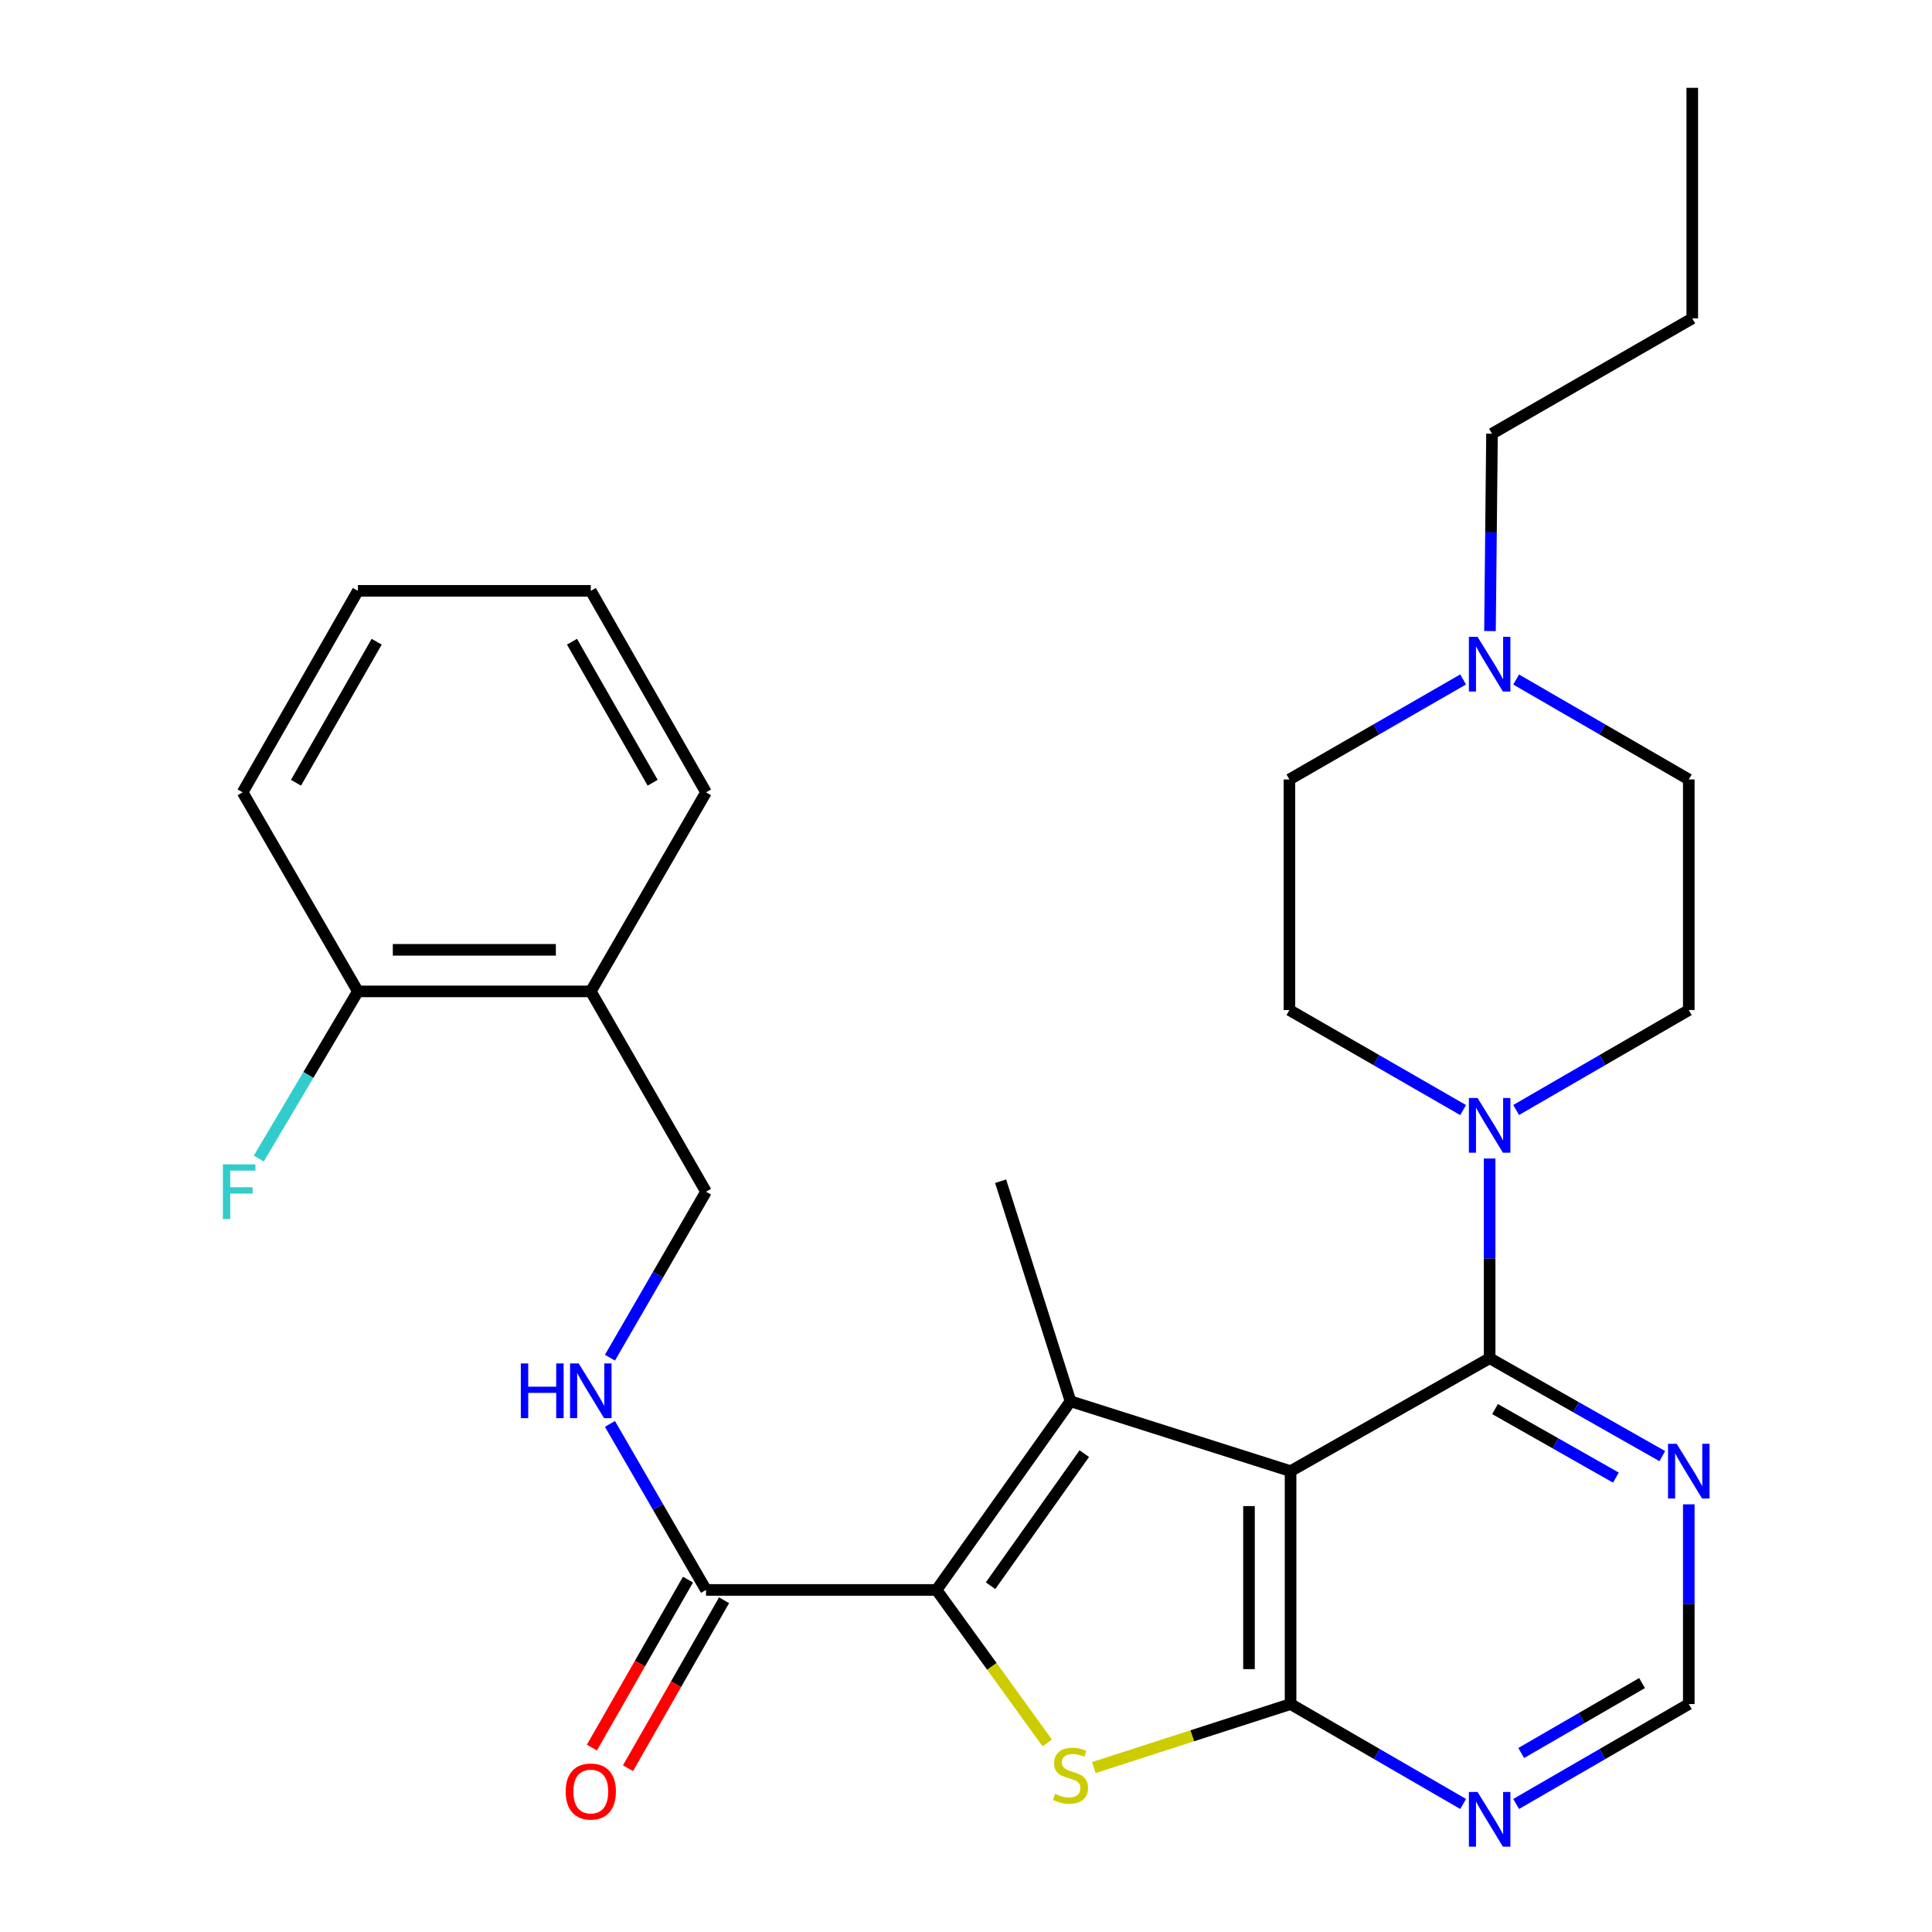 <?xml version='1.0' encoding='iso-8859-1'?>
<svg version='1.1' baseProfile='full'
              xmlns='http://www.w3.org/2000/svg'
                      xmlns:rdkit='http://www.rdkit.org/xml'
                      xmlns:xlink='http://www.w3.org/1999/xlink'
                  xml:space='preserve'
width='1000px' height='1000px' viewBox='0 0 1000 1000'>
<!-- END OF HEADER -->
<rect style='opacity:1.0;fill:#FFFFFF;stroke:none' width='1000' height='1000' x='0' y='0'> </rect>
<path class='bond-0' d='M 667.996,761.465 L 554.088,725.289' style='fill:none;fill-rule:evenodd;stroke:#000000;stroke-width:6px;stroke-linecap:butt;stroke-linejoin:miter;stroke-opacity:1' />
<path class='bond-2' d='M 667.996,761.465 L 667.996,882.02' style='fill:none;fill-rule:evenodd;stroke:#000000;stroke-width:6px;stroke-linecap:butt;stroke-linejoin:miter;stroke-opacity:1' />
<path class='bond-2' d='M 646.477,779.548 L 646.477,863.936' style='fill:none;fill-rule:evenodd;stroke:#000000;stroke-width:6px;stroke-linecap:butt;stroke-linejoin:miter;stroke-opacity:1' />
<path class='bond-4' d='M 667.996,761.465 L 771.036,703.005' style='fill:none;fill-rule:evenodd;stroke:#000000;stroke-width:6px;stroke-linecap:butt;stroke-linejoin:miter;stroke-opacity:1' />
<path class='bond-1' d='M 554.088,725.289 L 484.761,822.95' style='fill:none;fill-rule:evenodd;stroke:#000000;stroke-width:6px;stroke-linecap:butt;stroke-linejoin:miter;stroke-opacity:1' />
<path class='bond-1' d='M 561.236,752.395 L 512.707,820.757' style='fill:none;fill-rule:evenodd;stroke:#000000;stroke-width:6px;stroke-linecap:butt;stroke-linejoin:miter;stroke-opacity:1' />
<path class='bond-20' d='M 554.088,725.289 L 517.924,611.394' style='fill:none;fill-rule:evenodd;stroke:#000000;stroke-width:6px;stroke-linecap:butt;stroke-linejoin:miter;stroke-opacity:1' />
<path class='bond-6' d='M 484.761,822.95 L 365.438,822.95' style='fill:none;fill-rule:evenodd;stroke:#000000;stroke-width:6px;stroke-linecap:butt;stroke-linejoin:miter;stroke-opacity:1' />
<path class='bond-29' d='M 484.761,822.95 L 513.406,862.546' style='fill:none;fill-rule:evenodd;stroke:#000000;stroke-width:6px;stroke-linecap:butt;stroke-linejoin:miter;stroke-opacity:1' />
<path class='bond-29' d='M 513.406,862.546 L 542.051,902.143' style='fill:none;fill-rule:evenodd;stroke:#CCCC00;stroke-width:6px;stroke-linecap:butt;stroke-linejoin:miter;stroke-opacity:1' />
<path class='bond-3' d='M 667.996,882.02 L 617.078,898.452' style='fill:none;fill-rule:evenodd;stroke:#000000;stroke-width:6px;stroke-linecap:butt;stroke-linejoin:miter;stroke-opacity:1' />
<path class='bond-3' d='M 617.078,898.452 L 566.161,914.885' style='fill:none;fill-rule:evenodd;stroke:#CCCC00;stroke-width:6px;stroke-linecap:butt;stroke-linejoin:miter;stroke-opacity:1' />
<path class='bond-7' d='M 667.996,882.02 L 712.658,907.877' style='fill:none;fill-rule:evenodd;stroke:#000000;stroke-width:6px;stroke-linecap:butt;stroke-linejoin:miter;stroke-opacity:1' />
<path class='bond-7' d='M 712.658,907.877 L 757.32,933.734' style='fill:none;fill-rule:evenodd;stroke:#0000FF;stroke-width:6px;stroke-linecap:butt;stroke-linejoin:miter;stroke-opacity:1' />
<path class='bond-5' d='M 771.036,703.005 L 771.036,651.326' style='fill:none;fill-rule:evenodd;stroke:#000000;stroke-width:6px;stroke-linecap:butt;stroke-linejoin:miter;stroke-opacity:1' />
<path class='bond-5' d='M 771.036,651.326 L 771.036,599.648' style='fill:none;fill-rule:evenodd;stroke:#0000FF;stroke-width:6px;stroke-linecap:butt;stroke-linejoin:miter;stroke-opacity:1' />
<path class='bond-8' d='M 771.036,703.005 L 815.723,728.349' style='fill:none;fill-rule:evenodd;stroke:#000000;stroke-width:6px;stroke-linecap:butt;stroke-linejoin:miter;stroke-opacity:1' />
<path class='bond-8' d='M 815.723,728.349 L 860.41,753.694' style='fill:none;fill-rule:evenodd;stroke:#0000FF;stroke-width:6px;stroke-linecap:butt;stroke-linejoin:miter;stroke-opacity:1' />
<path class='bond-8' d='M 773.826,729.327 L 805.107,747.068' style='fill:none;fill-rule:evenodd;stroke:#000000;stroke-width:6px;stroke-linecap:butt;stroke-linejoin:miter;stroke-opacity:1' />
<path class='bond-8' d='M 805.107,747.068 L 836.388,764.809' style='fill:none;fill-rule:evenodd;stroke:#0000FF;stroke-width:6px;stroke-linecap:butt;stroke-linejoin:miter;stroke-opacity:1' />
<path class='bond-14' d='M 757.306,574.57 L 712.352,548.688' style='fill:none;fill-rule:evenodd;stroke:#0000FF;stroke-width:6px;stroke-linecap:butt;stroke-linejoin:miter;stroke-opacity:1' />
<path class='bond-14' d='M 712.352,548.688 L 667.398,522.807' style='fill:none;fill-rule:evenodd;stroke:#000000;stroke-width:6px;stroke-linecap:butt;stroke-linejoin:miter;stroke-opacity:1' />
<path class='bond-15' d='M 784.754,574.534 L 829.433,548.67' style='fill:none;fill-rule:evenodd;stroke:#0000FF;stroke-width:6px;stroke-linecap:butt;stroke-linejoin:miter;stroke-opacity:1' />
<path class='bond-15' d='M 829.433,548.67 L 874.112,522.807' style='fill:none;fill-rule:evenodd;stroke:#000000;stroke-width:6px;stroke-linecap:butt;stroke-linejoin:miter;stroke-opacity:1' />
<path class='bond-9' d='M 365.438,822.95 L 340.574,779.98' style='fill:none;fill-rule:evenodd;stroke:#000000;stroke-width:6px;stroke-linecap:butt;stroke-linejoin:miter;stroke-opacity:1' />
<path class='bond-9' d='M 340.574,779.98 L 315.71,737.011' style='fill:none;fill-rule:evenodd;stroke:#0000FF;stroke-width:6px;stroke-linecap:butt;stroke-linejoin:miter;stroke-opacity:1' />
<path class='bond-16' d='M 356.099,817.607 L 331.232,861.076' style='fill:none;fill-rule:evenodd;stroke:#000000;stroke-width:6px;stroke-linecap:butt;stroke-linejoin:miter;stroke-opacity:1' />
<path class='bond-16' d='M 331.232,861.076 L 306.365,904.544' style='fill:none;fill-rule:evenodd;stroke:#FF0000;stroke-width:6px;stroke-linecap:butt;stroke-linejoin:miter;stroke-opacity:1' />
<path class='bond-16' d='M 374.777,828.293 L 349.91,871.761' style='fill:none;fill-rule:evenodd;stroke:#000000;stroke-width:6px;stroke-linecap:butt;stroke-linejoin:miter;stroke-opacity:1' />
<path class='bond-16' d='M 349.91,871.761 L 325.043,915.23' style='fill:none;fill-rule:evenodd;stroke:#FF0000;stroke-width:6px;stroke-linecap:butt;stroke-linejoin:miter;stroke-opacity:1' />
<path class='bond-30' d='M 784.754,933.736 L 829.433,907.878' style='fill:none;fill-rule:evenodd;stroke:#0000FF;stroke-width:6px;stroke-linecap:butt;stroke-linejoin:miter;stroke-opacity:1' />
<path class='bond-30' d='M 829.433,907.878 L 874.112,882.02' style='fill:none;fill-rule:evenodd;stroke:#000000;stroke-width:6px;stroke-linecap:butt;stroke-linejoin:miter;stroke-opacity:1' />
<path class='bond-30' d='M 787.378,907.354 L 818.654,889.253' style='fill:none;fill-rule:evenodd;stroke:#0000FF;stroke-width:6px;stroke-linecap:butt;stroke-linejoin:miter;stroke-opacity:1' />
<path class='bond-30' d='M 818.654,889.253 L 849.929,871.152' style='fill:none;fill-rule:evenodd;stroke:#000000;stroke-width:6px;stroke-linecap:butt;stroke-linejoin:miter;stroke-opacity:1' />
<path class='bond-11' d='M 874.112,778.639 L 874.112,830.329' style='fill:none;fill-rule:evenodd;stroke:#0000FF;stroke-width:6px;stroke-linecap:butt;stroke-linejoin:miter;stroke-opacity:1' />
<path class='bond-11' d='M 874.112,830.329 L 874.112,882.02' style='fill:none;fill-rule:evenodd;stroke:#000000;stroke-width:6px;stroke-linecap:butt;stroke-linejoin:miter;stroke-opacity:1' />
<path class='bond-13' d='M 315.713,702.737 L 340.576,659.785' style='fill:none;fill-rule:evenodd;stroke:#0000FF;stroke-width:6px;stroke-linecap:butt;stroke-linejoin:miter;stroke-opacity:1' />
<path class='bond-13' d='M 340.576,659.785 L 365.438,616.833' style='fill:none;fill-rule:evenodd;stroke:#000000;stroke-width:6px;stroke-linecap:butt;stroke-linejoin:miter;stroke-opacity:1' />
<path class='bond-10' d='M 784.754,351.721 L 829.433,377.584' style='fill:none;fill-rule:evenodd;stroke:#0000FF;stroke-width:6px;stroke-linecap:butt;stroke-linejoin:miter;stroke-opacity:1' />
<path class='bond-10' d='M 829.433,377.584 L 874.112,403.448' style='fill:none;fill-rule:evenodd;stroke:#000000;stroke-width:6px;stroke-linecap:butt;stroke-linejoin:miter;stroke-opacity:1' />
<path class='bond-22' d='M 771.211,326.638 L 771.733,275.559' style='fill:none;fill-rule:evenodd;stroke:#0000FF;stroke-width:6px;stroke-linecap:butt;stroke-linejoin:miter;stroke-opacity:1' />
<path class='bond-22' d='M 771.733,275.559 L 772.256,224.481' style='fill:none;fill-rule:evenodd;stroke:#000000;stroke-width:6px;stroke-linecap:butt;stroke-linejoin:miter;stroke-opacity:1' />
<path class='bond-31' d='M 757.306,351.685 L 712.352,377.566' style='fill:none;fill-rule:evenodd;stroke:#0000FF;stroke-width:6px;stroke-linecap:butt;stroke-linejoin:miter;stroke-opacity:1' />
<path class='bond-31' d='M 712.352,377.566 L 667.398,403.448' style='fill:none;fill-rule:evenodd;stroke:#000000;stroke-width:6px;stroke-linecap:butt;stroke-linejoin:miter;stroke-opacity:1' />
<path class='bond-12' d='M 305.794,513.147 L 365.438,616.833' style='fill:none;fill-rule:evenodd;stroke:#000000;stroke-width:6px;stroke-linecap:butt;stroke-linejoin:miter;stroke-opacity:1' />
<path class='bond-17' d='M 305.794,513.147 L 185.24,513.147' style='fill:none;fill-rule:evenodd;stroke:#000000;stroke-width:6px;stroke-linecap:butt;stroke-linejoin:miter;stroke-opacity:1' />
<path class='bond-17' d='M 287.711,491.628 L 203.323,491.628' style='fill:none;fill-rule:evenodd;stroke:#000000;stroke-width:6px;stroke-linecap:butt;stroke-linejoin:miter;stroke-opacity:1' />
<path class='bond-23' d='M 305.794,513.147 L 365.438,410.107' style='fill:none;fill-rule:evenodd;stroke:#000000;stroke-width:6px;stroke-linecap:butt;stroke-linejoin:miter;stroke-opacity:1' />
<path class='bond-19' d='M 667.398,522.807 L 667.398,403.448' style='fill:none;fill-rule:evenodd;stroke:#000000;stroke-width:6px;stroke-linecap:butt;stroke-linejoin:miter;stroke-opacity:1' />
<path class='bond-18' d='M 874.112,522.807 L 874.112,403.448' style='fill:none;fill-rule:evenodd;stroke:#000000;stroke-width:6px;stroke-linecap:butt;stroke-linejoin:miter;stroke-opacity:1' />
<path class='bond-21' d='M 185.24,513.147 L 159.599,556.404' style='fill:none;fill-rule:evenodd;stroke:#000000;stroke-width:6px;stroke-linecap:butt;stroke-linejoin:miter;stroke-opacity:1' />
<path class='bond-21' d='M 159.599,556.404 L 133.959,599.66' style='fill:none;fill-rule:evenodd;stroke:#33CCCC;stroke-width:6px;stroke-linecap:butt;stroke-linejoin:miter;stroke-opacity:1' />
<path class='bond-24' d='M 185.24,513.147 L 125.584,410.107' style='fill:none;fill-rule:evenodd;stroke:#000000;stroke-width:6px;stroke-linecap:butt;stroke-linejoin:miter;stroke-opacity:1' />
<path class='bond-25' d='M 772.256,224.481 L 875.918,164.802' style='fill:none;fill-rule:evenodd;stroke:#000000;stroke-width:6px;stroke-linecap:butt;stroke-linejoin:miter;stroke-opacity:1' />
<path class='bond-26' d='M 365.438,410.107 L 305.794,305.823' style='fill:none;fill-rule:evenodd;stroke:#000000;stroke-width:6px;stroke-linecap:butt;stroke-linejoin:miter;stroke-opacity:1' />
<path class='bond-26' d='M 337.812,405.148 L 296.061,332.149' style='fill:none;fill-rule:evenodd;stroke:#000000;stroke-width:6px;stroke-linecap:butt;stroke-linejoin:miter;stroke-opacity:1' />
<path class='bond-32' d='M 125.584,410.107 L 185.24,305.823' style='fill:none;fill-rule:evenodd;stroke:#000000;stroke-width:6px;stroke-linecap:butt;stroke-linejoin:miter;stroke-opacity:1' />
<path class='bond-32' d='M 153.211,405.149 L 194.97,332.151' style='fill:none;fill-rule:evenodd;stroke:#000000;stroke-width:6px;stroke-linecap:butt;stroke-linejoin:miter;stroke-opacity:1' />
<path class='bond-27' d='M 875.918,164.802 L 875.918,45.455' style='fill:none;fill-rule:evenodd;stroke:#000000;stroke-width:6px;stroke-linecap:butt;stroke-linejoin:miter;stroke-opacity:1' />
<path class='bond-28' d='M 305.794,305.823 L 185.24,305.823' style='fill:none;fill-rule:evenodd;stroke:#000000;stroke-width:6px;stroke-linecap:butt;stroke-linejoin:miter;stroke-opacity:1' />
<path  class='atom-4' d='M 546.088 928.501
Q 546.408 928.621, 547.728 929.181
Q 549.048 929.741, 550.488 930.101
Q 551.968 930.421, 553.408 930.421
Q 556.088 930.421, 557.648 929.141
Q 559.208 927.821, 559.208 925.541
Q 559.208 923.981, 558.408 923.021
Q 557.648 922.061, 556.448 921.541
Q 555.248 921.021, 553.248 920.421
Q 550.728 919.661, 549.208 918.941
Q 547.728 918.221, 546.648 916.701
Q 545.608 915.181, 545.608 912.621
Q 545.608 909.061, 548.008 906.861
Q 550.448 904.661, 555.248 904.661
Q 558.528 904.661, 562.248 906.221
L 561.328 909.301
Q 557.928 907.901, 555.368 907.901
Q 552.608 907.901, 551.088 909.061
Q 549.568 910.181, 549.608 912.141
Q 549.608 913.661, 550.368 914.581
Q 551.168 915.501, 552.288 916.021
Q 553.448 916.541, 555.368 917.141
Q 557.928 917.941, 559.448 918.741
Q 560.968 919.541, 562.048 921.181
Q 563.168 922.781, 563.168 925.541
Q 563.168 929.461, 560.528 931.581
Q 557.928 933.661, 553.568 933.661
Q 551.048 933.661, 549.128 933.101
Q 547.248 932.581, 545.008 931.661
L 546.088 928.501
' fill='#CCCC00'/>
<path  class='atom-6' d='M 764.776 568.314
L 774.056 583.314
Q 774.976 584.794, 776.456 587.474
Q 777.936 590.154, 778.016 590.314
L 778.016 568.314
L 781.776 568.314
L 781.776 596.634
L 777.896 596.634
L 767.936 580.234
Q 766.776 578.314, 765.536 576.114
Q 764.336 573.914, 763.976 573.234
L 763.976 596.634
L 760.296 596.634
L 760.296 568.314
L 764.776 568.314
' fill='#0000FF'/>
<path  class='atom-8' d='M 764.776 927.515
L 774.056 942.515
Q 774.976 943.995, 776.456 946.675
Q 777.936 949.355, 778.016 949.515
L 778.016 927.515
L 781.776 927.515
L 781.776 955.835
L 777.896 955.835
L 767.936 939.435
Q 766.776 937.515, 765.536 935.315
Q 764.336 933.115, 763.976 932.435
L 763.976 955.835
L 760.296 955.835
L 760.296 927.515
L 764.776 927.515
' fill='#0000FF'/>
<path  class='atom-9' d='M 867.852 747.305
L 877.132 762.305
Q 878.052 763.785, 879.532 766.465
Q 881.012 769.145, 881.092 769.305
L 881.092 747.305
L 884.852 747.305
L 884.852 775.625
L 880.972 775.625
L 871.012 759.225
Q 869.852 757.305, 868.612 755.105
Q 867.412 752.905, 867.052 752.225
L 867.052 775.625
L 863.372 775.625
L 863.372 747.305
L 867.852 747.305
' fill='#0000FF'/>
<path  class='atom-10' d='M 269.574 705.714
L 273.414 705.714
L 273.414 717.754
L 287.894 717.754
L 287.894 705.714
L 291.734 705.714
L 291.734 734.034
L 287.894 734.034
L 287.894 720.954
L 273.414 720.954
L 273.414 734.034
L 269.574 734.034
L 269.574 705.714
' fill='#0000FF'/>
<path  class='atom-10' d='M 299.534 705.714
L 308.814 720.714
Q 309.734 722.194, 311.214 724.874
Q 312.694 727.554, 312.774 727.714
L 312.774 705.714
L 316.534 705.714
L 316.534 734.034
L 312.654 734.034
L 302.694 717.634
Q 301.534 715.714, 300.294 713.514
Q 299.094 711.314, 298.734 710.634
L 298.734 734.034
L 295.054 734.034
L 295.054 705.714
L 299.534 705.714
' fill='#0000FF'/>
<path  class='atom-11' d='M 764.776 329.62
L 774.056 344.62
Q 774.976 346.1, 776.456 348.78
Q 777.936 351.46, 778.016 351.62
L 778.016 329.62
L 781.776 329.62
L 781.776 357.94
L 777.896 357.94
L 767.936 341.54
Q 766.776 339.62, 765.536 337.42
Q 764.336 335.22, 763.976 334.54
L 763.976 357.94
L 760.296 357.94
L 760.296 329.62
L 764.776 329.62
' fill='#0000FF'/>
<path  class='atom-17' d='M 292.794 927.29
Q 292.794 920.49, 296.154 916.69
Q 299.514 912.89, 305.794 912.89
Q 312.074 912.89, 315.434 916.69
Q 318.794 920.49, 318.794 927.29
Q 318.794 934.17, 315.394 938.09
Q 311.994 941.97, 305.794 941.97
Q 299.554 941.97, 296.154 938.09
Q 292.794 934.21, 292.794 927.29
M 305.794 938.77
Q 310.114 938.77, 312.434 935.89
Q 314.794 932.97, 314.794 927.29
Q 314.794 921.73, 312.434 918.93
Q 310.114 916.09, 305.794 916.09
Q 301.474 916.09, 299.114 918.89
Q 296.794 921.69, 296.794 927.29
Q 296.794 933.01, 299.114 935.89
Q 301.474 938.77, 305.794 938.77
' fill='#FF0000'/>
<path  class='atom-22' d='M 115.359 602.673
L 132.199 602.673
L 132.199 605.913
L 119.159 605.913
L 119.159 614.513
L 130.759 614.513
L 130.759 617.793
L 119.159 617.793
L 119.159 630.993
L 115.359 630.993
L 115.359 602.673
' fill='#33CCCC'/>
</svg>
